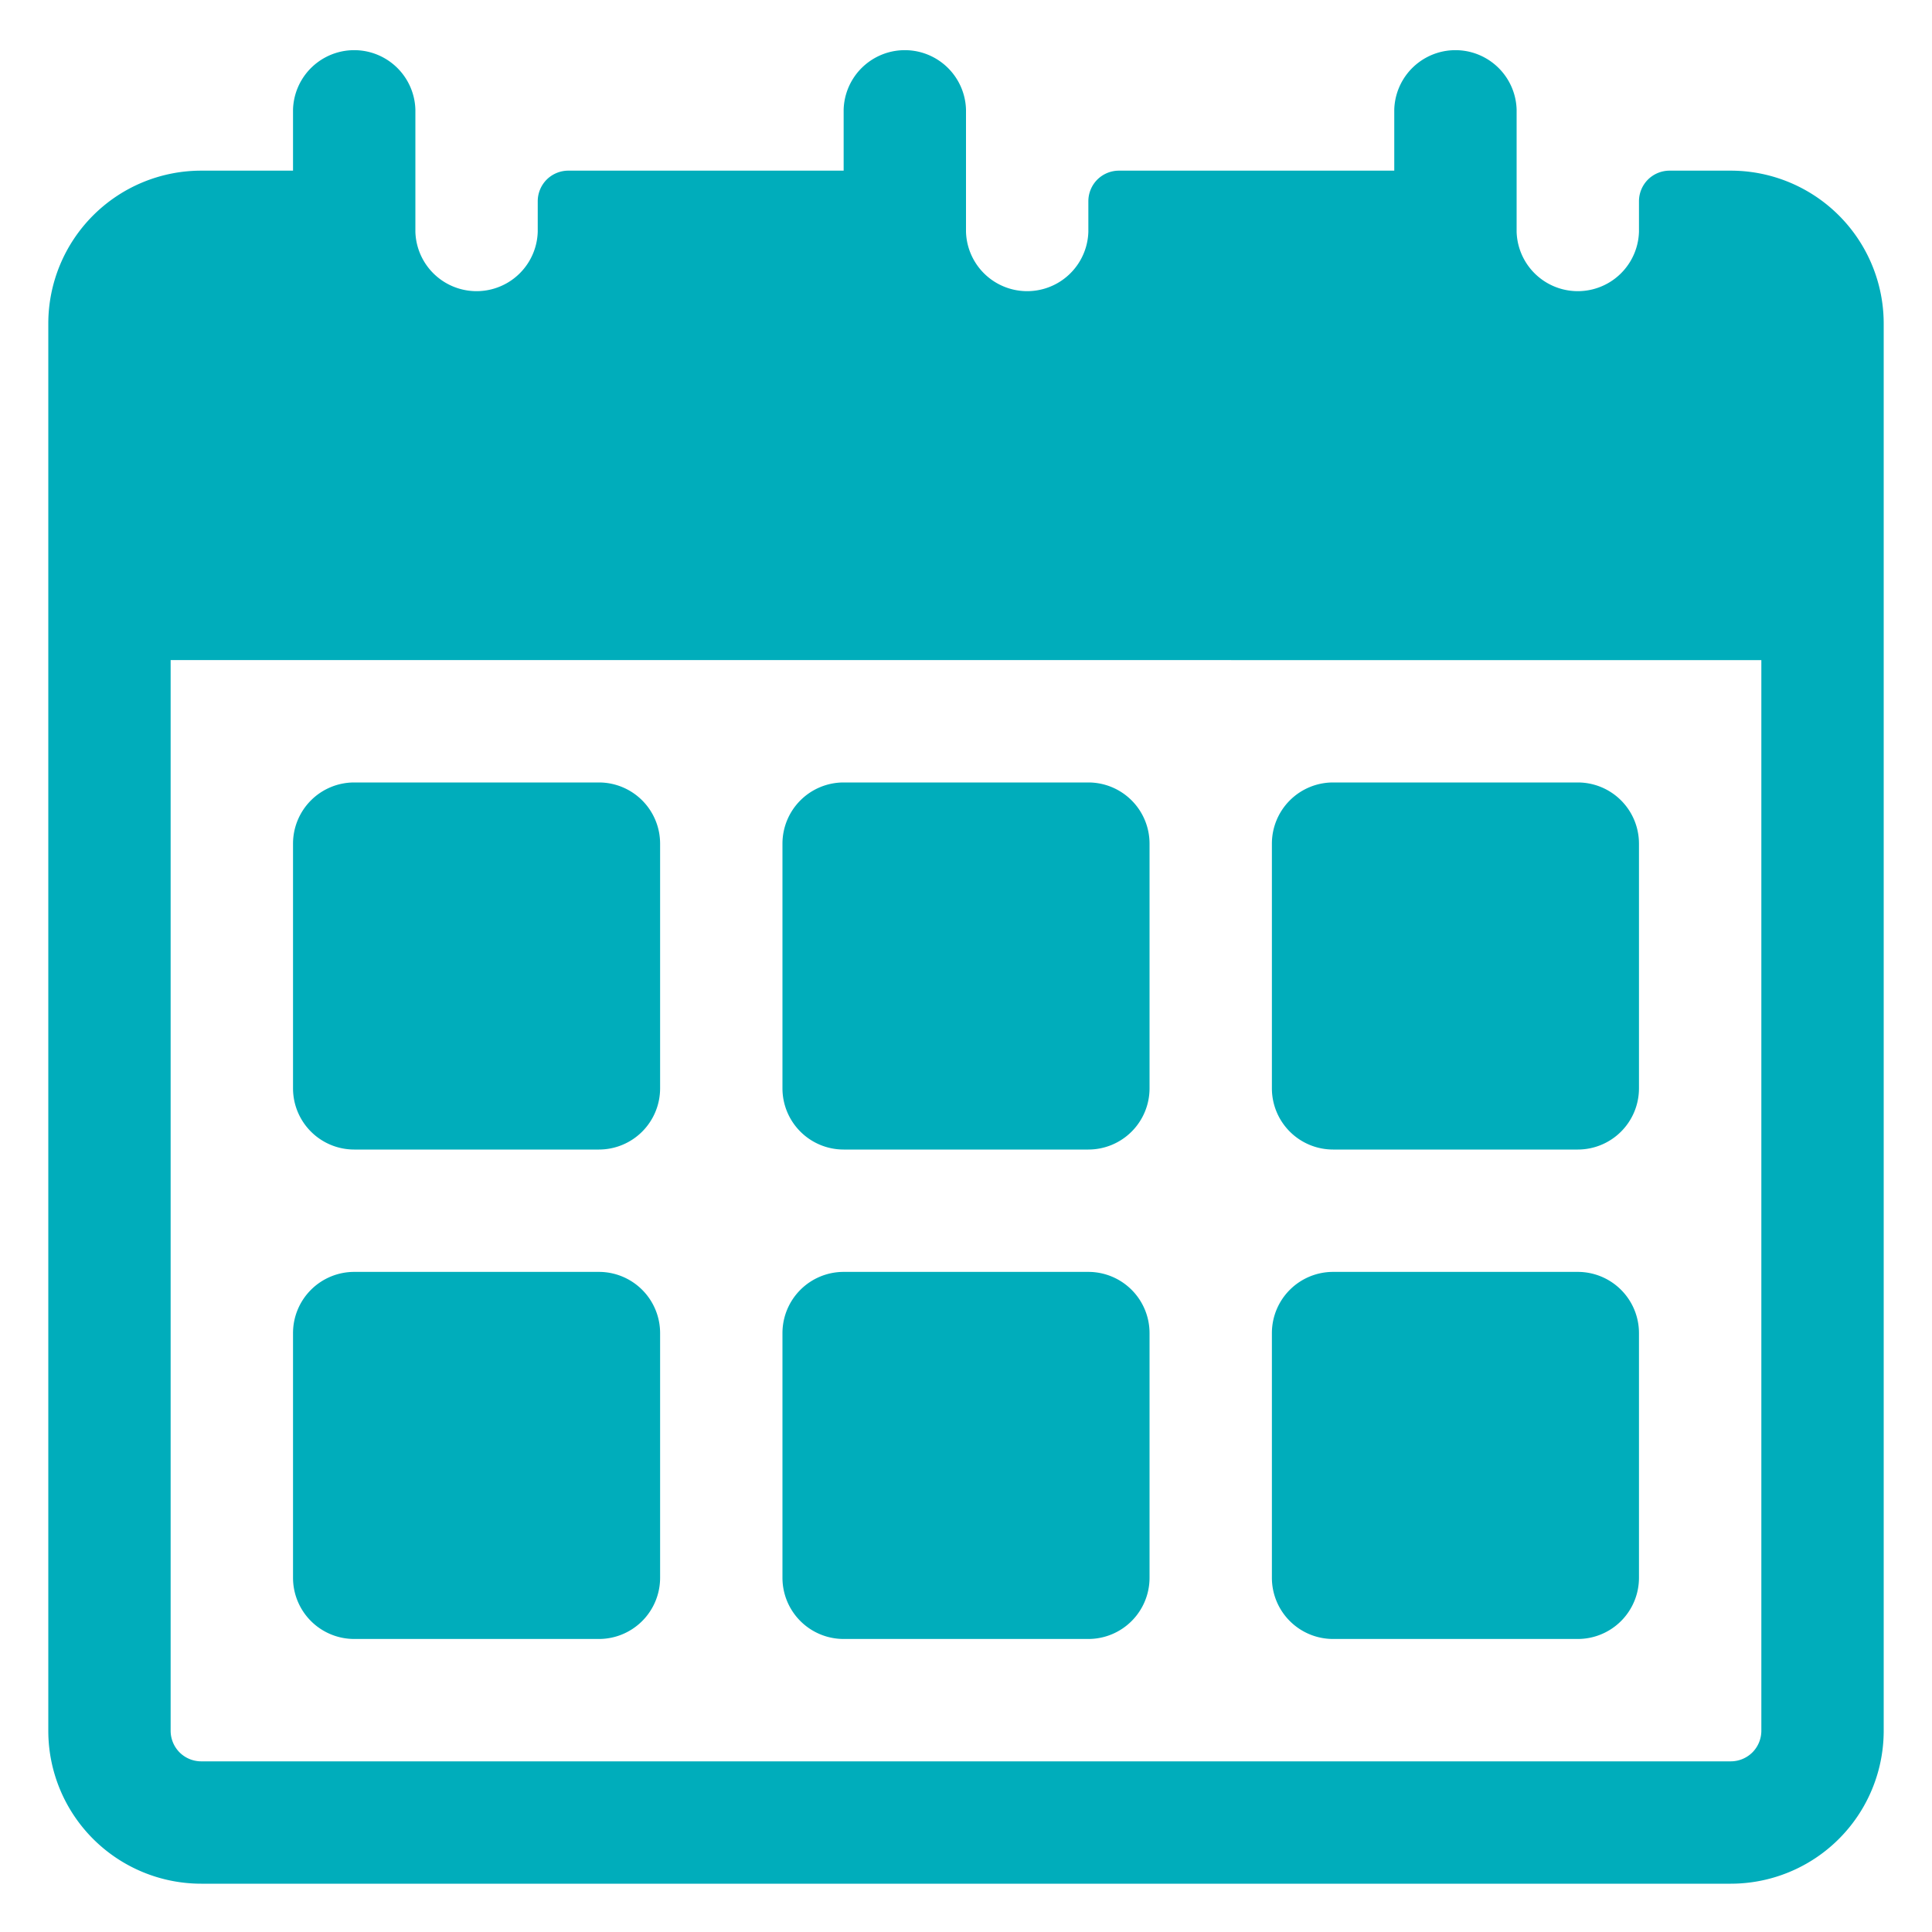 <svg xmlns="http://www.w3.org/2000/svg" xmlns:xlink="http://www.w3.org/1999/xlink" width="512" height="512" x="0" y="0" viewBox="0 0 100 100" style="enable-background:new 0 0 512 512" xml:space="preserve" class=""><g><path fill-rule="evenodd" d="M78.5 12V5.667a3.168 3.168 0 0 0-6.333 0v3.166h-14.25c-.421 0-.824.168-1.121.463-.295.297-.463.7-.463 1.12V12A3.168 3.168 0 0 1 50 12V5.667a3.168 3.168 0 0 0-6.333 0v3.166h-14.25c-.421 0-.824.168-1.121.463-.295.297-.463.7-.463 1.12V12a3.168 3.168 0 0 1-6.333 0V5.667a3.168 3.168 0 0 0-6.333 0v3.166h-4.75A7.917 7.917 0 0 0 2.5 16.75v72.833a7.917 7.917 0 0 0 7.917 7.917h79.166a7.917 7.917 0 0 0 7.917-7.917V16.75a7.917 7.917 0 0 0-7.917-7.917h-3.166c-.421 0-.824.168-1.121.463-.295.297-.463.7-.463 1.12V12a3.168 3.168 0 0 1-6.333 0zm12.667 22.167v55.416c0 .421-.168.824-.463 1.121-.297.295-.7.463-1.12.463H10.416c-.421 0-.824-.168-1.121-.463a1.595 1.595 0 0 1-.463-1.12V34.166zM59.5 69a3.168 3.168 0 0 0-3.167-3.167H43.667A3.168 3.168 0 0 0 40.5 69v12.667a3.168 3.168 0 0 0 3.167 3.166h12.666a3.168 3.168 0 0 0 3.167-3.166V69zm25.333 0a3.168 3.168 0 0 0-3.166-3.167H69A3.168 3.168 0 0 0 65.833 69v12.667A3.168 3.168 0 0 0 69 84.833h12.667a3.168 3.168 0 0 0 3.166-3.166zm-50.666 0A3.168 3.168 0 0 0 31 65.833H18.333A3.168 3.168 0 0 0 15.167 69v12.667a3.168 3.168 0 0 0 3.166 3.166H31a3.168 3.168 0 0 0 3.167-3.166zM59.5 43.667a3.168 3.168 0 0 0-3.167-3.167H43.667a3.168 3.168 0 0 0-3.167 3.167v12.666a3.168 3.168 0 0 0 3.167 3.167h12.666a3.168 3.168 0 0 0 3.167-3.167zm25.333 0a3.168 3.168 0 0 0-3.166-3.167H69a3.168 3.168 0 0 0-3.167 3.167v12.666A3.168 3.168 0 0 0 69 59.5h12.667a3.168 3.168 0 0 0 3.166-3.167zm-50.666 0A3.168 3.168 0 0 0 31 40.5H18.333a3.168 3.168 0 0 0-3.166 3.167v12.666a3.168 3.168 0 0 0 3.166 3.167H31a3.168 3.168 0 0 0 3.167-3.167z" clip-rule="evenodd" fill="#00adbb" opacity="1" data-original="#000000"></path></g></svg>